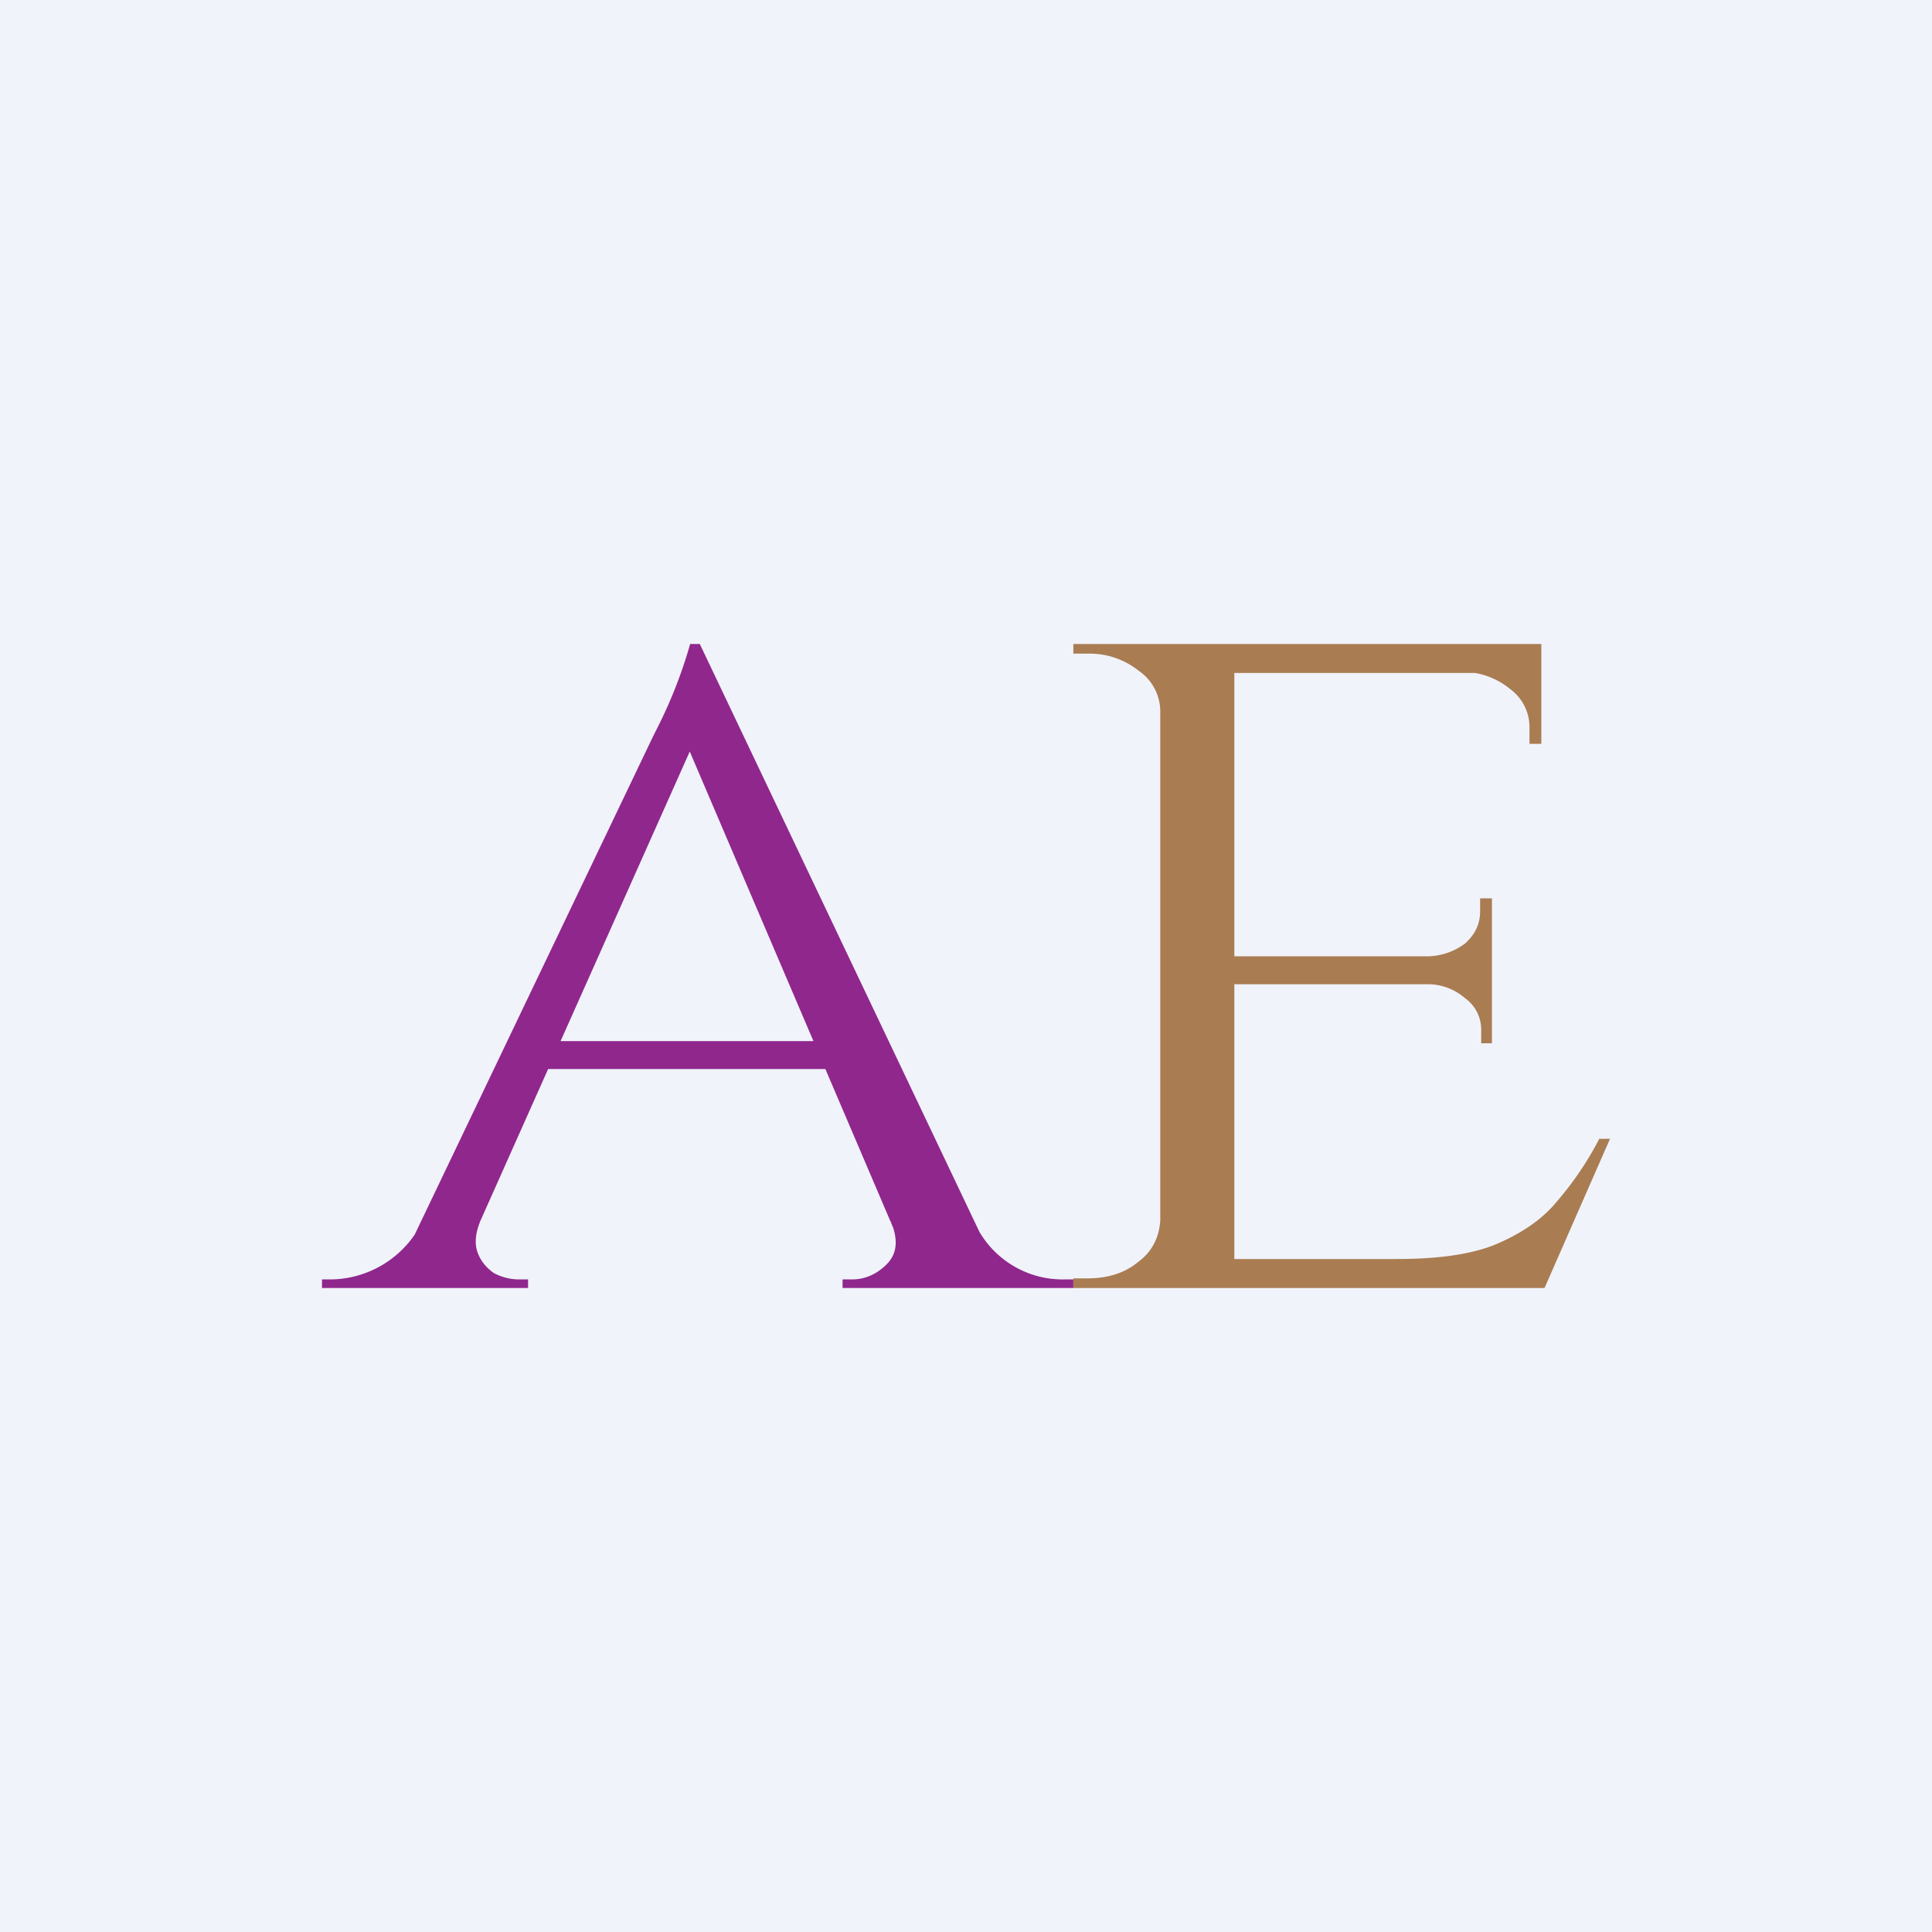 <!-- by TradingView --><svg width="18" height="18" viewBox="0 0 18 18" xmlns="http://www.w3.org/2000/svg"><path fill="#F0F3FA" d="M0 0h18v18H0z"/><path d="M11.5 6v6h-.69V6h.7Zm2.86 5.73V12h-2.9v-.27h2.9Zm-.46-2.82v.26h-2.43v-.26h2.43ZM14.36 6v.27h-2.9V6h2.9Zm.64 4.61L14.39 12h-1.76l.38-.27c.38 0 .68-.04.91-.13.24-.1.44-.23.58-.4a3 3 0 0 0 .4-.59h.1Zm-1.1-1.46v.57h-.1v-.13a.36.36 0 0 0-.15-.29.53.53 0 0 0-.36-.13v-.02h.61Zm0-.78v.56h-.61v-.02a.6.6 0 0 0 .36-.12c.1-.09.14-.19.14-.3v-.12h.11Zm.46-2.13v.69h-.11v-.16a.44.44 0 0 0-.18-.35.7.7 0 0 0-.44-.16v-.02h.73Zm-3.51 5.13V12H10v-.09h.14c.18 0 .34-.05.46-.15.14-.1.2-.24.21-.39h.04Zm0-4.74h-.04a.46.46 0 0 0-.2-.38.73.73 0 0 0-.47-.16H10L10 6h.85v.63Z" fill="#A97C52"/><path d="m6.52 6 2.83 5.95h-.81L6.34 6.8l.18-.8Zm-2.05 5.39c-.04.1-.05.2-.02.28.03.08.08.14.15.19a.5.5 0 0 0 .23.06h.09V12H3v-.08h.09a.96.96 0 0 0 .84-.53h.54ZM6.52 6l.09.59-2.4 5.38h-.57l2.44-5.1.05-.1a4.38 4.38 0 0 0 .3-.77h.1Zm1.35 3.7v.26H4.88V9.7h2.99Zm.43 1.69h.78a.9.9 0 0 0 .84.53H10V12H7.85v-.08h.09c.12 0 .23-.05.32-.14.1-.1.11-.23.04-.4Z" fill="#90278D"/></svg>